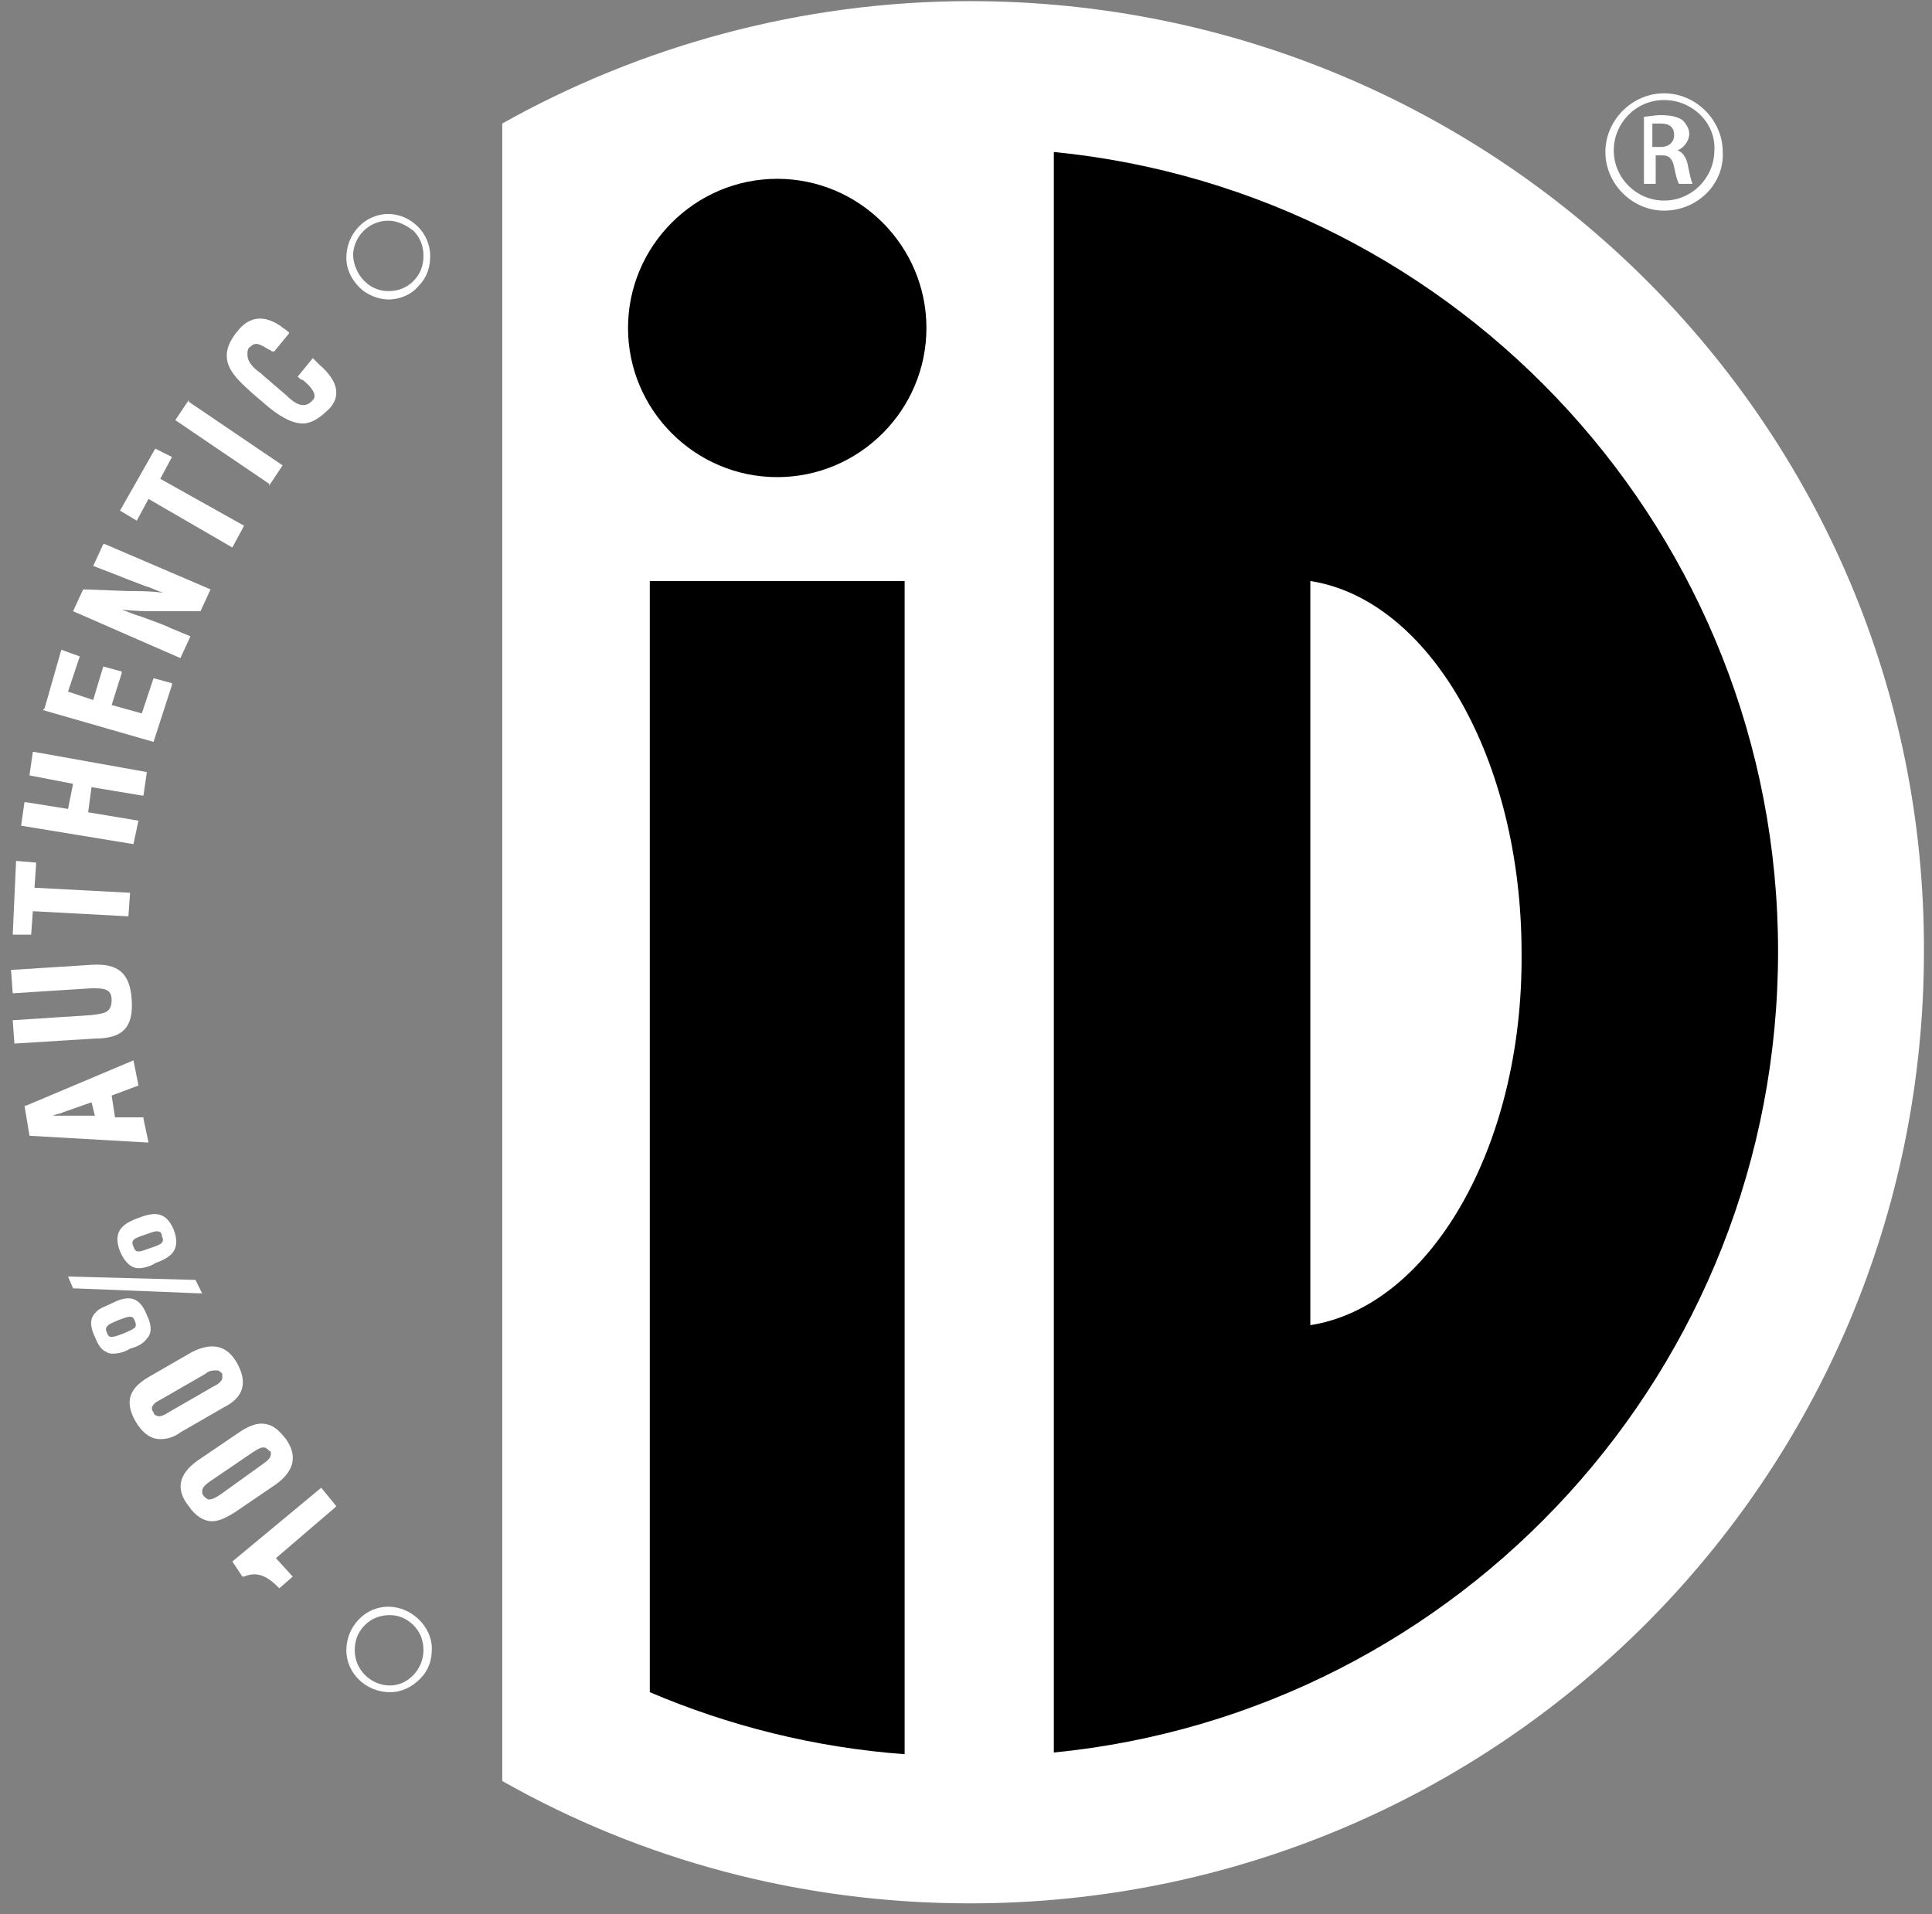 <svg xmlns="http://www.w3.org/2000/svg" width="110" height="109" viewBox="0 0 110 109" fill="none"><rect x="0" y="0" width="110" height="109" fill="#808080" stroke="none"/><path d="M55.229 0.065C45.588 0.065 36.425 2.642 28.598 7.032V101.416C36.52 105.901 45.588 108.382 55.229 108.382C85.296 108.382 109.541 84.142 109.541 54.176C109.637 24.305 85.296 0.065 55.229 0.065Z" fill="white"></path><path d="M51.506 33.086H36.997V96.358C41.483 98.267 46.351 99.507 51.506 99.889V33.086Z" fill="black"></path><path d="M60.001 8.654V99.793C83.196 97.503 101.236 77.939 101.236 54.176C101.236 30.509 83.196 10.945 60.001 8.654ZM74.605 75.458V33.085C81.382 34.135 86.632 43.201 86.632 54.271C86.728 65.342 81.382 74.408 74.605 75.458Z" fill="black"></path><path d="M52.747 18.675C52.747 23.351 48.929 27.169 44.252 27.169C39.575 27.169 35.757 23.351 35.757 18.675C35.757 13.999 39.575 10.182 44.252 10.182C48.929 10.182 52.747 13.999 52.747 18.675Z" fill="black"></path><path d="M13.229 88.916L13.801 89.775H13.897C14.565 89.488 15.138 89.679 15.806 90.347L15.902 90.443L16.665 89.775L15.711 88.725L19.052 85.861L19.148 85.766L18.288 84.716L13.229 88.916Z" fill="white"></path><path d="M15.71 84.523C16.76 83.76 16.951 82.901 16.283 81.947C15.901 81.469 15.615 81.183 15.137 81.088C14.66 80.992 14.183 81.183 13.61 81.565L11.224 83.187C10.174 83.951 9.983 84.81 10.747 85.764C11.129 86.337 11.606 86.623 12.083 86.623C12.465 86.623 12.847 86.432 13.324 86.146L15.71 84.523ZM15.424 82.806C15.424 82.996 15.233 83.187 14.947 83.378L12.56 85.096C12.274 85.287 12.083 85.382 11.892 85.382C11.797 85.382 11.701 85.287 11.606 85.191C11.51 85.096 11.51 85.001 11.51 84.905C11.51 84.714 11.701 84.523 11.988 84.332L14.374 82.71C14.66 82.519 14.851 82.424 14.947 82.424C14.947 82.424 14.947 82.424 15.042 82.424C15.137 82.424 15.233 82.519 15.328 82.615C15.424 82.615 15.424 82.71 15.424 82.806Z" fill="white"></path><path d="M13.515 77.652C12.943 76.603 12.083 76.412 10.938 76.984L8.456 78.416C7.311 79.084 7.12 79.847 7.693 80.897C8.074 81.565 8.552 81.947 9.124 81.947C9.506 81.947 9.888 81.851 10.27 81.565L12.752 80.133C13.897 79.561 14.088 78.702 13.515 77.652ZM12.656 78.511C12.561 78.702 12.465 78.797 12.083 78.988L9.602 80.42C9.315 80.611 9.029 80.706 8.934 80.611C8.838 80.611 8.743 80.515 8.743 80.42C8.647 80.324 8.647 80.229 8.647 80.133C8.743 79.943 8.838 79.847 9.22 79.656L11.702 78.225C11.893 78.034 12.179 78.034 12.274 78.034H12.37C12.465 78.034 12.561 78.129 12.656 78.225C12.656 78.32 12.656 78.416 12.656 78.511Z" fill="white"></path><path d="M11.51 73.645L11.128 72.881L3.969 72.69H3.874L4.16 73.359L11.319 73.645H11.51Z" fill="white"></path><path d="M8.362 76.221C8.648 75.935 8.648 75.458 8.362 74.885C7.884 73.644 7.121 73.835 6.357 74.217C5.975 74.408 5.593 74.503 5.402 74.79C5.116 75.076 5.116 75.553 5.402 76.126C5.593 76.603 5.784 76.889 6.071 76.985C6.166 77.08 6.357 77.08 6.452 77.08C6.739 77.08 7.121 76.985 7.407 76.794C7.789 76.698 8.171 76.508 8.362 76.221ZM7.407 74.98C7.503 74.98 7.598 74.98 7.694 75.267C7.789 75.458 7.694 75.649 7.598 75.649C7.503 75.744 7.216 75.84 7.025 75.935C6.739 76.03 6.548 76.126 6.357 76.126C6.262 76.126 6.166 76.126 6.071 75.84C5.975 75.649 6.071 75.553 6.166 75.458C6.262 75.362 6.548 75.267 6.739 75.171C7.025 75.076 7.216 74.98 7.407 74.98Z" fill="white"></path><path d="M7.884 69.35C7.12 69.637 6.356 70.019 6.834 71.259C7.12 71.927 7.502 72.214 7.884 72.214C8.17 72.214 8.552 72.118 8.838 71.927C9.602 71.641 10.366 71.259 9.889 70.019C9.411 68.873 8.648 69.064 7.884 69.35ZM7.884 71.259C7.788 71.259 7.693 71.259 7.597 70.973C7.406 70.591 7.693 70.496 8.266 70.305C8.552 70.209 8.743 70.114 8.934 70.114C9.125 70.114 9.22 70.209 9.22 70.4C9.411 70.782 9.125 70.878 8.552 71.069C8.266 71.164 8.075 71.259 7.884 71.259Z" fill="white"></path><path d="M8.457 65.056L8.171 63.72V63.625H6.548L6.357 62.384L7.884 61.811L7.598 60.38L1.489 62.957H1.394L1.68 64.674L8.362 65.056H8.457ZM5.403 63.529H3.684H3.589C3.398 63.529 3.207 63.529 3.016 63.529C3.207 63.434 3.398 63.434 3.589 63.338L5.212 62.766L5.403 63.529Z" fill="white"></path><path d="M7.501 56.943C7.406 55.416 6.738 54.843 5.211 54.939L0.724 55.225H0.629L0.724 56.561L5.211 56.275C5.879 56.275 6.356 56.275 6.356 56.943C6.356 57.706 5.879 57.706 5.211 57.802L0.82 58.088H0.724L0.82 59.424L5.402 59.138C7.024 59.138 7.597 58.47 7.501 56.943Z" fill="white"></path><path d="M1.87 51.886L7.215 52.173H7.311L7.406 50.837L1.965 50.55L2.061 49.119L0.916 49.023L0.725 53.222H1.775L1.87 51.886Z" fill="white"></path><path d="M7.596 48.067L7.883 46.731L5.019 46.254L5.21 44.822L8.074 45.3H8.169L8.36 43.964L1.965 42.818H1.869L1.678 44.154L4.16 44.632L3.874 46.063L1.488 45.681H1.392L1.201 47.017L7.596 48.067Z" fill="white"></path><path d="M9.792 39.001V38.906L8.742 38.619L8.074 40.623L6.356 40.146L6.929 38.333V38.238L5.879 37.951L5.306 39.86L3.874 39.383L4.542 37.379L3.492 36.997L2.538 40.337L2.442 40.433L8.742 42.246L9.792 39.001Z" fill="white"></path><path d="M10.27 37.475L10.843 36.234L9.697 35.757C9.316 35.566 8.743 35.375 7.979 35.089C7.597 34.993 7.216 34.803 6.929 34.707C7.693 34.803 8.266 34.803 8.934 34.803H11.415L11.988 33.562L5.975 30.985H5.879L5.307 32.226L6.547 32.703C7.025 32.894 7.502 33.085 8.266 33.371C8.647 33.467 8.934 33.657 9.316 33.753C8.552 33.657 7.979 33.657 7.311 33.657L4.829 33.562H4.734L4.161 34.803L10.27 37.475Z" fill="white"></path><path d="M8.456 28.409L13.228 31.177L13.896 29.936L9.124 27.264L9.792 26.023L8.838 25.546L6.833 29.077L7.788 29.649L8.456 28.409Z" fill="white"></path><path d="M15.328 27.646L16.091 26.501L10.746 22.875V22.779L9.982 23.924L15.328 27.551V27.646Z" fill="white"></path><path d="M18.192 20.775C18.097 20.68 18.001 20.584 17.906 20.489L17.811 20.393L16.951 21.443L17.047 21.538C17.047 21.538 17.142 21.634 17.238 21.634C17.715 22.016 18.097 22.493 17.811 22.779C17.333 23.352 16.761 22.97 16.283 22.493L14.947 21.348L14.851 21.252C14.565 21.061 14.088 20.68 14.088 20.202C14.088 20.012 14.088 19.821 14.279 19.725C14.565 19.439 14.851 19.63 15.329 19.916C15.424 19.916 15.424 20.012 15.52 20.012H15.615L16.474 18.962L16.379 18.866C16.283 18.771 16.092 18.675 15.997 18.58C15.042 17.912 14.183 18.007 13.515 18.866C12.179 20.489 13.324 21.443 14.374 22.397L15.042 22.97C15.806 23.638 16.57 24.115 17.238 24.115C17.715 24.115 18.192 23.829 18.765 23.256C19.624 22.302 18.86 21.348 18.192 20.775Z" fill="white"></path><path d="M22.106 17.053C22.775 17.053 23.443 16.767 23.825 16.29C24.302 15.813 24.493 15.24 24.493 14.572C24.493 13.236 23.348 12.185 22.106 12.185C20.77 12.185 19.72 13.331 19.72 14.667C19.72 15.335 20.006 15.908 20.483 16.385C20.865 16.767 21.534 17.053 22.106 17.053ZM23.538 13.14C23.92 13.522 24.111 13.999 24.111 14.572C24.111 15.145 23.92 15.622 23.538 16.003C23.157 16.385 22.679 16.576 22.106 16.576C21.056 16.576 20.197 15.717 20.102 14.572C20.102 13.522 20.961 12.567 22.106 12.567C22.679 12.567 23.157 12.854 23.538 13.14Z" fill="white"></path><path d="M22.106 91.49C20.77 91.49 19.72 92.636 19.72 93.972C19.72 95.308 20.865 96.358 22.202 96.358C22.87 96.358 23.443 96.072 23.92 95.595C24.398 95.117 24.589 94.545 24.589 93.876C24.589 92.636 23.443 91.49 22.106 91.49ZM22.202 95.976C21.152 95.976 20.197 95.117 20.197 93.972C20.197 93.399 20.388 92.922 20.77 92.54C21.152 92.158 21.629 91.968 22.202 91.968C22.679 91.968 23.157 92.158 23.538 92.54C23.92 92.922 24.111 93.399 24.111 93.972C24.111 95.022 23.252 95.976 22.202 95.976Z" fill="white"></path><path d="M93.505 6.651C93.791 6.651 94.173 6.556 94.555 6.556C95.128 6.556 95.51 6.651 95.796 6.842C95.987 7.033 96.178 7.319 96.178 7.606C96.178 8.083 95.796 8.465 95.51 8.56C95.796 8.656 95.987 8.942 96.082 9.324C96.178 9.801 96.273 10.278 96.369 10.469H95.605C95.51 10.374 95.414 9.992 95.319 9.515C95.223 9.037 95.032 8.846 94.65 8.846H94.269V10.469H93.6V6.651H93.505ZM94.173 8.369H94.555C95.032 8.369 95.319 8.083 95.319 7.701C95.319 7.224 95.032 7.033 94.555 7.033C94.364 7.033 94.173 7.033 94.078 7.033V8.369H94.173Z" fill="white"></path><path d="M94.745 11.994C92.931 11.994 91.404 10.467 91.404 8.654C91.404 6.84 92.931 5.313 94.745 5.313C96.559 5.313 98.086 6.84 98.086 8.654C98.181 10.467 96.654 11.994 94.745 11.994ZM94.745 5.695C93.122 5.695 91.882 7.031 91.882 8.558C91.882 10.181 93.218 11.421 94.745 11.421C96.368 11.421 97.609 10.085 97.609 8.558C97.704 7.031 96.368 5.695 94.745 5.695Z" fill="white"></path></svg>